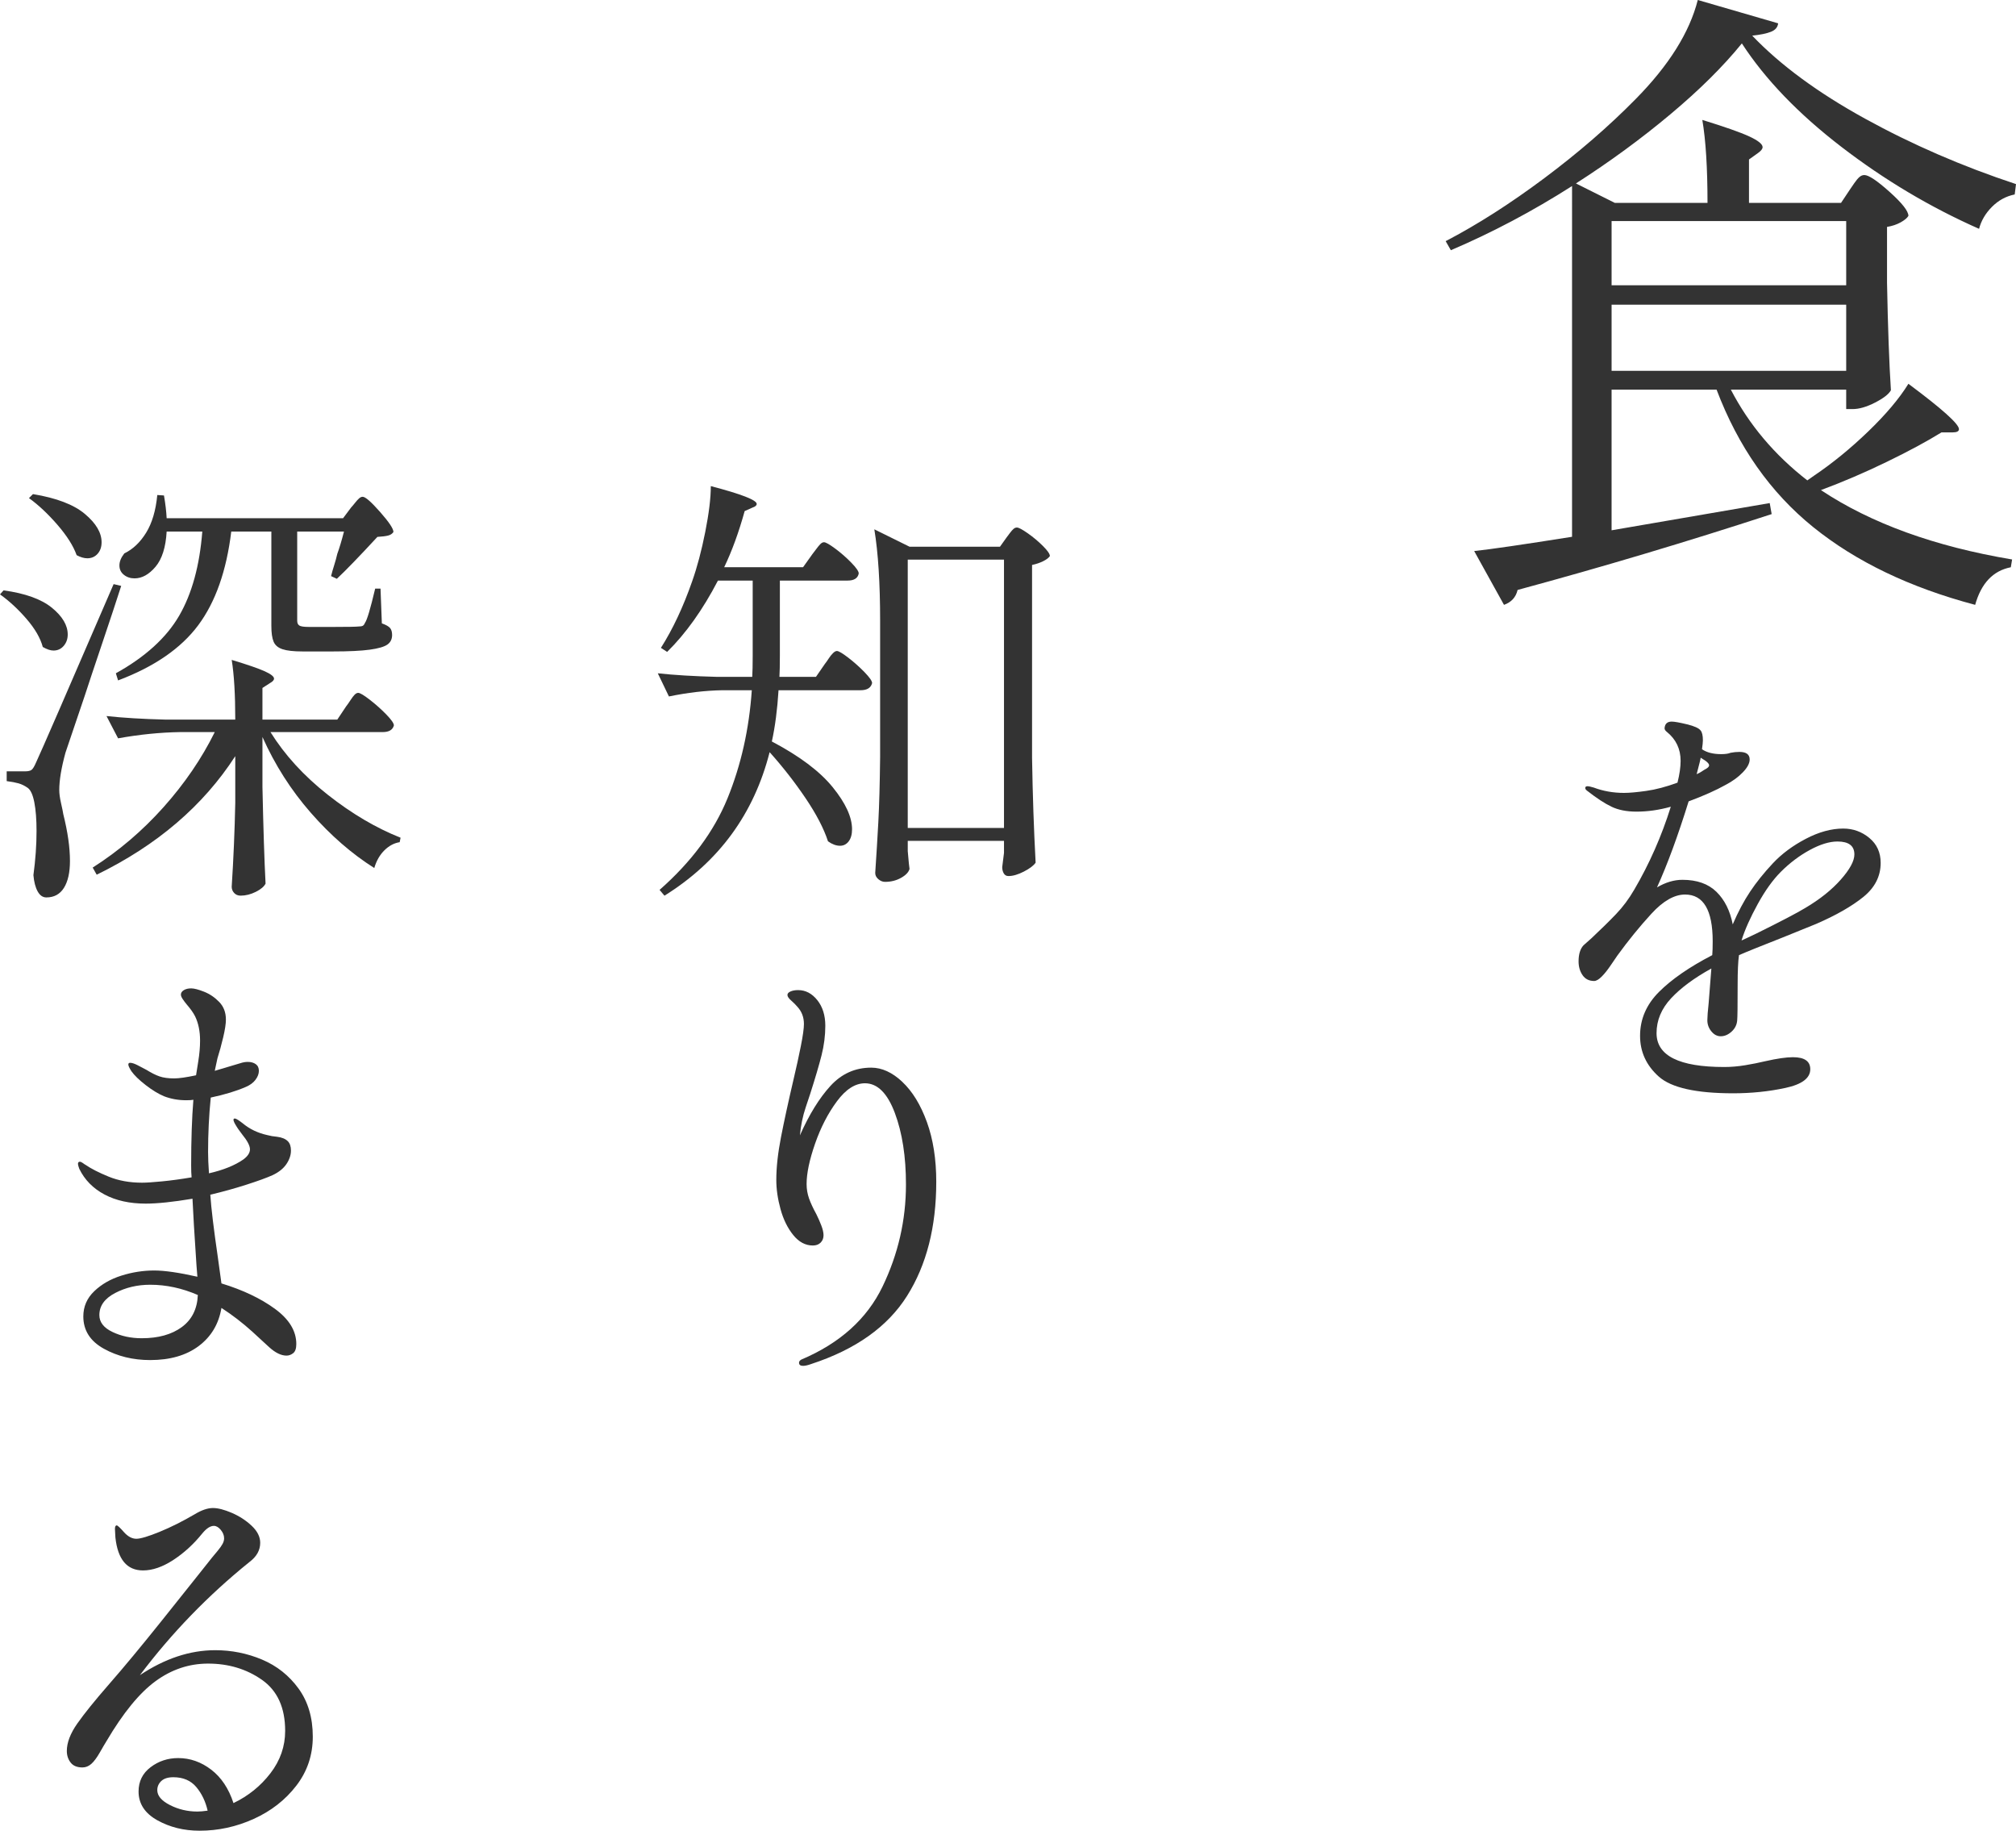 <?xml version="1.0" encoding="UTF-8"?><svg id="_レイヤー_2" xmlns="http://www.w3.org/2000/svg" width="199.08" height="180.736" viewBox="0 0 199.08 180.736"><defs><style>.cls-1{fill:#333;}</style></defs><g id="_レイヤー_2-2"><g><path class="cls-1" d="m182.696,18.688c.085-.128.224-.33.416-.607.192-.277.362-.48.512-.608.149-.128.309-.192.48-.192.426,0,1.258.556,2.496,1.664,1.237,1.11,1.856,1.899,1.856,2.368-.128.214-.384.427-.768.64-.384.215-.832.363-1.344.449v5.504c.085,4.438.213,7.979.384,10.623-.214.385-.736.791-1.568,1.217-.832.427-1.568.64-2.208.64h-.64v-1.92h-11.392c1.792,3.456,4.309,6.442,7.552,8.96l.64-.448c1.834-1.237,3.626-2.698,5.376-4.384,1.749-1.686,3.072-3.253,3.968-4.704,3.328,2.476,4.992,3.968,4.992,4.479,0,.215-.214.32-.64.32h-1.088c-1.451.896-3.254,1.867-5.408,2.912-2.155,1.046-4.32,1.975-6.496,2.784,4.949,3.286,11.242,5.567,18.88,6.849l-.128.768c-1.75.341-2.923,1.578-3.52,3.712-6.443-1.707-11.776-4.267-16-7.681-4.224-3.412-7.403-7.936-9.536-13.567h-10.368v13.888l15.616-2.688.192,1.088c-8.363,2.73-16.726,5.226-25.088,7.488-.171.725-.619,1.215-1.344,1.472l-2.944-5.312c1.621-.171,4.842-.641,9.664-1.408V18.367c-3.883,2.476-7.872,4.588-11.968,6.336l-.512-.896c3.114-1.621,6.357-3.69,9.728-6.208,3.37-2.518,6.378-5.12,9.024-7.809,3.285-3.327,5.333-6.592,6.144-9.791l7.936,2.304c-.043.384-.278.662-.704.832-.427.171-1.046.299-1.856.384,2.773,2.902,6.485,5.633,11.136,8.192,4.65,2.56,9.621,4.715,14.912,6.464l-.128,1.023c-.854.172-1.6.576-2.24,1.217-.64.64-1.067,1.365-1.28,2.176-4.822-2.133-9.355-4.832-13.6-8.096-4.246-3.264-7.52-6.666-9.824-10.209-1.835,2.263-4.192,4.599-7.072,7.009-2.88,2.411-5.984,4.683-9.312,6.815l3.84,1.92h9.152c0-3.455-.171-6.186-.512-8.191,2.218.684,3.765,1.227,4.64,1.632.874.406,1.312.758,1.312,1.056,0,.172-.15.363-.448.576l-.896.641v4.287h9.088l.896-1.344Zm-.384,9.473v-6.336h-23.168v6.336h23.168Zm-23.168,1.92v6.527h23.168v-6.527h-23.168Z"/><path class="cls-1" d="m184.594,82.725c.748.615,1.122,1.438,1.122,2.464,0,1.319-.572,2.442-1.716,3.366-1.144.924-2.699,1.811-4.664,2.662l-3.256,1.319c-2.171.852-3.623,1.438-4.356,1.761-.088.615-.132,1.584-.132,2.903,0,2.083-.015,3.257-.044,3.521-.03.439-.213.813-.55,1.121-.337.309-.697.463-1.078.463-.352,0-.66-.161-.924-.484-.264-.322-.396-.689-.396-1.1,0-.322.044-.895.132-1.717l.264-3.388c-1.701.939-3.029,1.922-3.982,2.948-.954,1.027-1.43,2.171-1.43,3.432,0,2.23,2.229,3.344,6.688,3.344.674,0,1.364-.059,2.068-.176.704-.117,1.364-.248,1.98-.396,1.173-.265,2.083-.396,2.728-.396,1.144,0,1.716.396,1.716,1.188,0,.88-.822,1.496-2.464,1.848-1.643.352-3.359.528-5.148.528-3.667,0-6.116-.55-7.348-1.65-1.232-1.1-1.848-2.442-1.848-4.026,0-1.642.623-3.086,1.87-4.334,1.246-1.246,2.999-2.456,5.258-3.629.029-.322.044-.777.044-1.365,0-3.079-.91-4.619-2.728-4.619-1.056,0-2.164.631-3.322,1.893-1.159,1.261-2.281,2.639-3.366,4.135-.088.118-.294.418-.616.902-.323.484-.631.873-.924,1.166-.293.294-.543.439-.748.439-.499,0-.88-.189-1.144-.571-.264-.381-.396-.836-.396-1.364,0-.703.161-1.232.484-1.584l.792-.703c.938-.881,1.745-1.673,2.42-2.377.675-.703,1.276-1.51,1.804-2.42,1.496-2.552,2.698-5.279,3.608-8.184-1.144.322-2.274.484-3.388.484-.968,0-1.79-.162-2.464-.484-.675-.322-1.481-.851-2.42-1.584-.118-.088-.176-.176-.176-.264,0-.117.073-.176.22-.176.117,0,.323.043.616.131.938.353,1.936.528,2.992.528.528,0,1.261-.065,2.2-.198.938-.132,1.965-.402,3.08-.813.205-.821.308-1.54.308-2.156,0-1.173-.455-2.126-1.364-2.86-.147-.117-.22-.234-.22-.352.029-.439.264-.66.704-.66.264,0,.762.088,1.496.264.733.176,1.188.382,1.364.617.146.176.22.498.22.967,0,.176-.03.471-.088.881.469.322,1.1.483,1.892.483.41,0,.719-.044.924-.132.293-.059.586-.088.88-.088.675,0,1.012.25,1.012.748,0,.381-.228.807-.682,1.275-.455.471-1.02.881-1.694,1.232-.939.528-2.156,1.071-3.652,1.628-1.056,3.403-2.098,6.233-3.124,8.492.85-.499,1.686-.748,2.508-.748,1.437,0,2.559.396,3.366,1.188.806.791,1.342,1.863,1.606,3.211.528-1.231,1.1-2.31,1.716-3.233s1.364-1.854,2.244-2.794c.88-.938,1.965-1.745,3.256-2.42,1.29-.675,2.522-1.012,3.696-1.012.968,0,1.826.308,2.574.924Zm-17.05-6.293c.205-.088.381-.182.528-.285.146-.103.279-.184.396-.242.205-.117.308-.234.308-.352s-.117-.264-.352-.44l-.484-.308c0,.088-.132.631-.396,1.627Zm14.234,10.406c.895-1.012,1.342-1.84,1.342-2.485,0-.851-.558-1.276-1.672-1.276-.792,0-1.702.279-2.728.836-1.027.558-1.98,1.276-2.86,2.156-.792.792-1.555,1.855-2.288,3.189-.733,1.336-1.261,2.516-1.584,3.543v.043l.572-.264.924-.439c2.376-1.174,3.974-2.01,4.796-2.508,1.437-.852,2.603-1.782,3.498-2.795Z"/><path class="cls-1" d="m80.18,54.764c.117-.146.256-.33.418-.55.161-.22.301-.388.418-.506.117-.116.234-.176.352-.176.176,0,.55.213,1.122.638.572.426,1.1.888,1.584,1.387.484.498.726.851.726,1.056-.088.47-.455.704-1.1.704h-6.688v7.392c0,.938-.015,1.644-.044,2.112h3.608l.88-1.276c.117-.146.242-.322.374-.528.132-.205.271-.381.418-.527.146-.146.279-.221.396-.221.176,0,.55.221,1.122.66.572.44,1.107.918,1.606,1.43.499.514.748.874.748,1.078-.117.471-.499.705-1.144.705h-8.096c-.118,1.906-.338,3.593-.66,5.06,2.728,1.438,4.73,2.94,6.006,4.51,1.276,1.569,1.914,2.956,1.914,4.158,0,.499-.11.896-.33,1.188s-.506.439-.858.439c-.382,0-.778-.146-1.188-.439-.411-1.262-1.152-2.685-2.222-4.269-1.071-1.584-2.252-3.095-3.542-4.532-1.555,6.102-5.016,10.824-10.384,14.168l-.484-.572c3.138-2.757,5.375-5.771,6.71-9.041,1.334-3.271,2.134-6.827,2.398-10.67h-2.904c-1.672.029-3.432.234-5.28.615l-1.1-2.287c1.613.176,3.564.293,5.852.352h3.476c.029-.469.044-1.158.044-2.068v-7.436h-3.432c-1.496,2.875-3.168,5.221-5.016,7.039l-.616-.396c1.173-1.848,2.2-4.032,3.08-6.556.498-1.408.931-3.036,1.298-4.885.366-1.848.55-3.357.55-4.531,3.021.792,4.532,1.379,4.532,1.76,0,.146-.132.264-.396.352l-.792.353c-.587,2.112-1.261,3.96-2.024,5.544h7.788l.88-1.232Zm9.46,29.26c.088,1.027.146,1.613.176,1.761-.088.322-.367.616-.836.88-.47.264-.998.396-1.584.396-.235,0-.455-.088-.66-.265-.206-.176-.308-.382-.308-.616.117-1.73.22-3.41.308-5.037.088-1.629.146-3.763.176-6.402v-13.465c0-3.695-.191-6.701-.572-9.02l3.476,1.717h8.932l.66-.925c.088-.116.198-.264.33-.44.132-.176.249-.307.352-.396.103-.088.212-.132.33-.132.176,0,.535.191,1.078.572.542.381,1.041.799,1.496,1.254.454.455.682.785.682.99-.117.176-.337.345-.66.506-.323.161-.689.285-1.1.373v19.053c.059,3.638.176,7.084.352,10.34-.206.293-.594.586-1.166.88-.572.293-1.078.44-1.518.44-.206,0-.36-.088-.462-.264-.103-.177-.154-.383-.154-.617l.176-1.407v-1.188h-9.504v1.012Zm0-28.775v26.488h9.504v-26.488h-9.504Z"/><path class="cls-1" d="m89.112,106.816c.997.939,1.804,2.259,2.42,3.959.616,1.702.924,3.668.924,5.896,0,4.459-.961,8.214-2.882,11.264-1.922,3.052-5.082,5.295-9.482,6.732-.323.117-.587.176-.792.176-.264,0-.396-.104-.396-.308,0-.118.073-.22.22-.308,3.813-1.613,6.49-4.02,8.03-7.217s2.31-6.556,2.31-10.076c0-2.756-.367-5.11-1.1-7.062-.733-1.95-1.716-2.926-2.948-2.926-.968,0-1.892.594-2.772,1.782-.88,1.188-1.599,2.581-2.156,4.18-.557,1.6-.836,2.926-.836,3.982,0,.498.081.975.242,1.43.161.455.403.975.726,1.562.176.352.337.719.484,1.1.146.381.22.703.22.968,0,.294-.096.536-.286.726-.191.191-.448.286-.77.286-.733,0-1.379-.345-1.936-1.034-.557-.688-.975-1.539-1.254-2.552-.279-1.012-.418-1.972-.418-2.882,0-1.232.154-2.641.462-4.225.308-1.584.726-3.504,1.254-5.764.264-1.114.498-2.185.704-3.212.205-1.026.308-1.76.308-2.2,0-.674-.22-1.246-.66-1.716-.147-.176-.345-.374-.594-.594-.25-.22-.374-.403-.374-.55s.102-.264.308-.352c.205-.089.454-.133.748-.133.733,0,1.364.33,1.892.99.528.66.792,1.504.792,2.529,0,.969-.125,1.944-.374,2.927-.25.983-.624,2.251-1.122,3.806l-.44,1.32c-.294.88-.484,1.804-.572,2.771.909-2.053,1.914-3.681,3.014-4.884,1.1-1.202,2.442-1.804,4.026-1.804,1.056,0,2.082.469,3.08,1.408Z"/><path class="cls-1" d="m.352,58.284c2.141.294,3.732.865,4.774,1.716,1.041.852,1.562,1.731,1.562,2.641,0,.439-.132.813-.396,1.121-.264.309-.602.463-1.012.463-.294,0-.646-.117-1.056-.353-.235-.88-.77-1.804-1.606-2.772-.836-.968-1.709-1.773-2.618-2.42l.352-.396Zm2.156,17.864c.264,0,.462-.045.594-.133.132-.088.286-.336.462-.748.469-.996,3.021-6.863,7.656-17.6l.748.176c-.44,1.379-1.064,3.264-1.87,5.654-.807,2.391-1.386,4.129-1.738,5.214l-1.892,5.589c-.411,1.495-.616,2.728-.616,3.695,0,.352.058.785.176,1.298.117.514.191.873.22,1.078.44,1.76.66,3.3.66,4.62,0,1.145-.198,2.031-.594,2.662s-.975.945-1.738.945c-.352,0-.638-.197-.858-.594s-.36-.932-.418-1.605c.205-1.525.308-2.977.308-4.356,0-1.144-.074-2.09-.22-2.838-.147-.748-.367-1.225-.66-1.431-.294-.204-.594-.352-.902-.439s-.697-.16-1.166-.22v-.968h1.848Zm.748-27.368c2.317.382,4.026,1.034,5.126,1.958,1.1.924,1.65,1.855,1.65,2.794,0,.47-.132.851-.396,1.144-.264.294-.602.44-1.012.44-.323,0-.675-.103-1.056-.308-.323-.909-.953-1.906-1.892-2.992-.939-1.085-1.878-1.965-2.816-2.641l.396-.396Zm30.932,20.944c.117-.146.256-.345.418-.595.161-.249.301-.433.418-.55.117-.117.234-.176.352-.176.176,0,.557.228,1.144.682.586.455,1.129.939,1.628,1.452.498.514.748.873.748,1.078-.118.44-.484.659-1.1.659h-11.088c1.408,2.26,3.292,4.32,5.654,6.183,2.361,1.863,4.759,3.278,7.194,4.246l-.088.44c-.557.088-1.063.359-1.518.813-.455.455-.785,1.034-.99,1.738-2.229-1.408-4.319-3.227-6.27-5.456-1.951-2.229-3.542-4.723-4.774-7.48v4.928c.088,4.107.19,7.29.308,9.549-.147.293-.47.564-.968.814-.499.248-.998.373-1.496.373-.264,0-.477-.088-.638-.264-.162-.176-.242-.382-.242-.616.176-2.728.293-5.485.352-8.272v-4.619c-3.168,4.898-7.73,8.8-13.684,11.703l-.396-.703c2.581-1.643,4.913-3.631,6.996-5.963,2.082-2.332,3.769-4.803,5.06-7.414h-3.388c-1.995.03-4.048.236-6.16.617l-1.144-2.201c1.613.177,3.564.295,5.852.353h6.864c0-2.493-.118-4.458-.352-5.896,1.554.469,2.64.844,3.256,1.121.616.279.924.521.924.727,0,.146-.132.293-.396.439l-.748.484v3.124h7.392l.88-1.319Zm.484-19.625c.088-.088.212-.234.374-.439.161-.205.3-.359.418-.462.117-.103.234-.154.352-.154.264,0,.836.499,1.716,1.496.88.997,1.32,1.657,1.32,1.979-.117.177-.293.294-.528.353-.235.06-.587.103-1.056.132-1.79,1.936-3.124,3.315-4.004,4.137l-.572-.265c.088-.353.19-.711.308-1.078.117-.366.22-.74.308-1.122.205-.557.425-1.29.66-2.199h-4.62v8.799c0,.236.073.396.22.484.146.088.454.133.924.133h2.508c1.378,0,2.185-.016,2.42-.045.176,0,.308-.021.396-.065s.161-.14.22-.286c.205-.264.542-1.393,1.012-3.389h.528l.132,3.433c.41.147.682.302.814.462.132.162.198.389.198.682,0,.412-.154.727-.462.946-.308.22-.887.39-1.738.507-.851.117-2.068.176-3.652.176h-2.992c-.88,0-1.54-.073-1.98-.221-.44-.146-.734-.396-.88-.748-.147-.352-.22-.865-.22-1.539v-9.328h-3.96c-.47,3.871-1.555,6.951-3.256,9.24-1.702,2.287-4.342,4.106-7.92,5.455l-.22-.703c2.904-1.613,4.986-3.506,6.248-5.677,1.261-2.171,2.024-4.942,2.288-8.315h-3.52c-.088,1.555-.455,2.713-1.1,3.476-.646.763-1.335,1.144-2.068,1.144-.411,0-.763-.117-1.056-.352-.294-.234-.44-.543-.44-.924s.161-.777.484-1.188c.85-.41,1.569-1.093,2.156-2.046.586-.953.953-2.192,1.1-3.718l.66.044c.146.852.234,1.6.264,2.244h17.424l.792-1.057Z"/><path class="cls-1" d="m27.148,129.213c1.408,1.027,2.112,2.186,2.112,3.476,0,.44-.103.741-.308.901-.206.162-.426.242-.66.242-.528,0-1.1-.279-1.716-.836-.147-.146-.697-.652-1.65-1.518-.954-.865-1.973-1.65-3.058-2.354-.264,1.584-1.012,2.838-2.244,3.762-1.232.924-2.831,1.386-4.796,1.386-1.702,0-3.227-.374-4.576-1.122-1.349-.748-2.024-1.811-2.024-3.189,0-.969.359-1.797,1.078-2.486.718-.689,1.613-1.203,2.684-1.54,1.07-.337,2.148-.506,3.234-.506,1.026,0,2.449.206,4.268.616l-.088-1.101c-.206-3.079-.338-5.28-.396-6.6-1.936.323-3.476.483-4.62.483-1.584,0-2.941-.3-4.07-.901-1.13-.601-1.958-1.444-2.486-2.53-.088-.234-.132-.396-.132-.484,0-.146.058-.22.176-.22.088,0,.19.044.308.132.117.088.205.147.264.176.557.383,1.32.771,2.288,1.166.968.396,2.068.595,3.3.595.41,0,1.07-.044,1.98-.132.909-.088,1.877-.221,2.904-.396-.03-.293-.044-.689-.044-1.188,0-2.523.073-4.679.22-6.469-.147.029-.382.045-.704.045-.792,0-1.526-.133-2.2-.396-.558-.234-1.159-.602-1.804-1.1-.646-.499-1.115-.953-1.408-1.364-.206-.323-.308-.542-.308-.66,0-.116.058-.177.176-.177.176,0,.41.074.704.221l.924.484c.469.293.895.506,1.276.638.381.132.865.198,1.452.198.469,0,1.188-.103,2.156-.309.029-.205.102-.666.22-1.386.117-.718.176-1.4.176-2.046,0-.909-.161-1.701-.484-2.376-.176-.353-.455-.748-.836-1.188-.147-.176-.279-.352-.396-.527-.118-.176-.176-.322-.176-.44,0-.176.095-.322.286-.44.19-.116.432-.176.726-.176s.719.11,1.276.33c.557.221,1.056.558,1.496,1.012.44.455.66,1.035.66,1.738,0,.412-.088.99-.264,1.738-.176.748-.367,1.445-.572,2.09l-.264,1.232,2.508-.748c.264-.088.513-.133.748-.133.323,0,.586.074.792.221.205.146.308.367.308.66s-.11.587-.33.88c-.22.294-.536.528-.946.704-.939.41-2.098.763-3.476,1.056-.176,1.761-.264,3.55-.264,5.368,0,.587.029,1.291.088,2.111,1.408-.322,2.537-.776,3.388-1.363.44-.322.66-.66.66-1.012s-.264-.852-.792-1.496c-.059-.088-.14-.198-.242-.33-.103-.133-.198-.271-.286-.418-.206-.322-.308-.543-.308-.66,0-.088.044-.133.132-.133.117,0,.381.162.792.484.674.559,1.466.939,2.376,1.145.323.088.66.146,1.012.176.469.059.821.205,1.056.439.205.206.308.514.308.924,0,.441-.147.881-.44,1.32-.294.44-.748.808-1.364,1.101-.587.264-1.452.579-2.596.946-1.144.367-2.332.697-3.564.99.088,1.319.337,3.387.748,6.203l.352,2.553c2.112.645,3.872,1.48,5.28,2.508Zm-9.196,1.804c.997-.733,1.525-1.789,1.584-3.168-1.555-.675-3.124-1.013-4.708-1.013-1.262,0-2.413.271-3.454.814-1.042.543-1.562,1.27-1.562,2.178,0,.705.432,1.262,1.298,1.672.865.412,1.826.617,2.882.617,1.642,0,2.962-.367,3.96-1.101Z"/><path class="cls-1" d="m25.872,163.84c1.466.616,2.669,1.57,3.608,2.86.938,1.291,1.408,2.875,1.408,4.752,0,1.819-.543,3.432-1.628,4.84-1.086,1.408-2.486,2.501-4.202,3.278-1.716.777-3.498,1.166-5.346,1.166-1.555,0-2.948-.345-4.18-1.034-1.232-.688-1.848-1.636-1.848-2.839,0-.996.396-1.796,1.188-2.397.792-.601,1.701-.901,2.728-.901,1.173,0,2.258.381,3.256,1.144.997.763,1.73,1.863,2.2,3.3,1.466-.703,2.684-1.686,3.652-2.947.968-1.262,1.452-2.654,1.452-4.181,0-2.288-.763-3.967-2.288-5.038-1.526-1.07-3.3-1.605-5.324-1.605-1.878,0-3.608.579-5.192,1.738-1.584,1.158-3.198,3.131-4.84,5.918-.147.234-.367.608-.66,1.121-.293.514-.572.888-.836,1.123-.264.234-.558.352-.88.352-.528,0-.917-.161-1.166-.484-.25-.322-.374-.704-.374-1.145,0-.82.344-1.723,1.034-2.705.689-.982,1.738-2.281,3.146-3.895,1.437-1.643,3.153-3.71,5.148-6.203,1.995-2.494,3.212-4.02,3.652-4.576l1.364-1.717c.146-.176.33-.396.55-.66.22-.264.381-.49.484-.682.102-.19.154-.374.154-.55,0-.293-.11-.572-.33-.836-.22-.265-.448-.396-.682-.396-.352,0-.734.249-1.144.748-.851,1.055-1.804,1.928-2.86,2.617-1.056.689-2.053,1.034-2.992,1.034-1.584,0-2.494-1.085-2.728-3.256l-.044-.836c0-.235.058-.353.176-.353.088,0,.337.235.748.704.381.411.777.616,1.188.616s1.173-.227,2.288-.682c1.115-.455,2.273-1.034,3.476-1.738.674-.41,1.276-.616,1.804-.616.498,0,1.122.161,1.87.483.748.324,1.401.748,1.958,1.277.557.527.836,1.085.836,1.672,0,.732-.352,1.363-1.056,1.892-4.078,3.286-7.686,7.011-10.824,11.176,2.464-1.642,4.942-2.464,7.436-2.464,1.613,0,3.153.309,4.62.924Zm-5.368,14.916c-.206-.908-.58-1.687-1.122-2.332-.543-.645-1.298-.968-2.266-.968-.528,0-.924.125-1.188.374-.264.25-.396.55-.396.902,0,.557.418,1.049,1.254,1.474s1.738.638,2.706.638c.264,0,.601-.029,1.012-.088Z"/></g></g></svg>